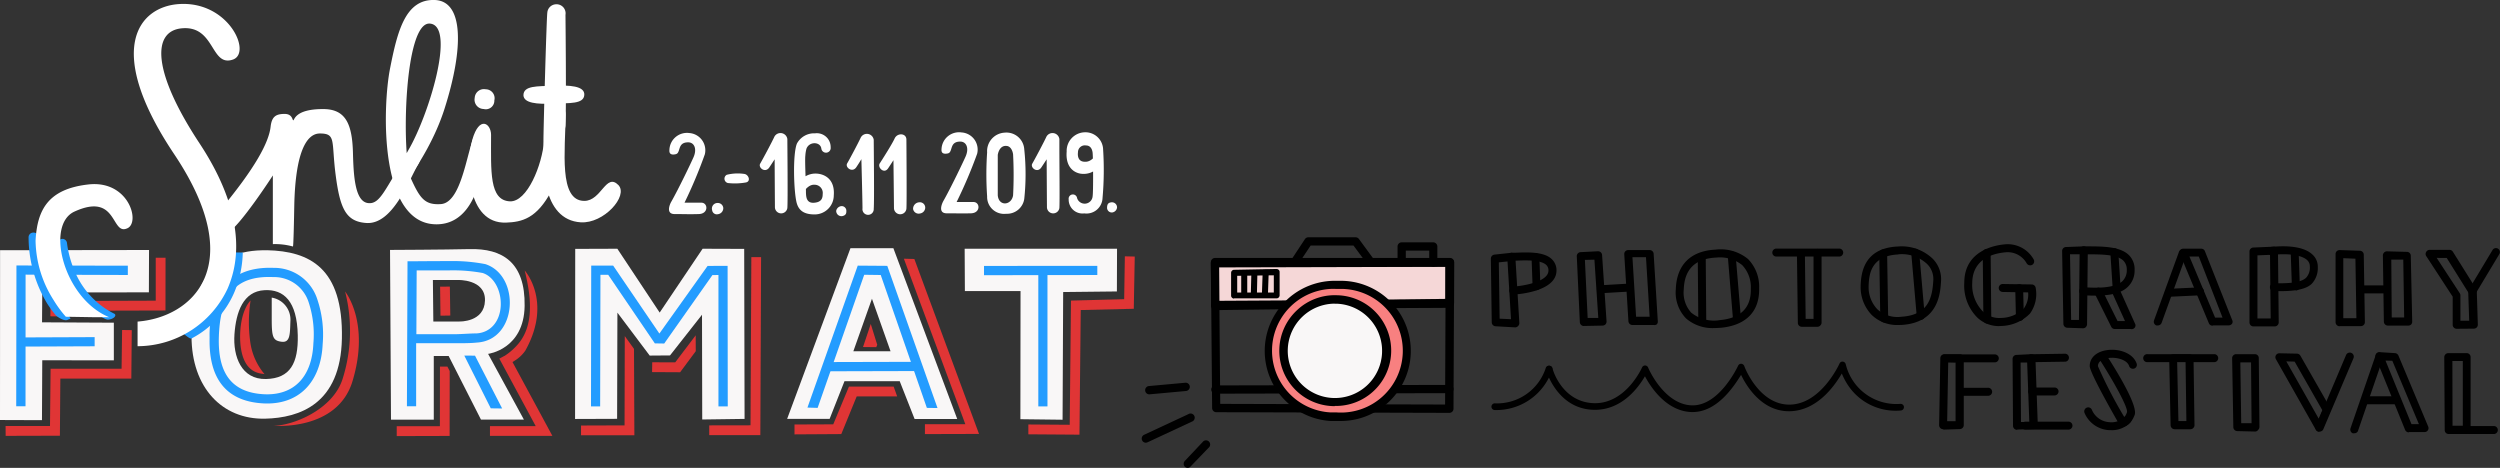 <svg id="menu" xmlns="http://www.w3.org/2000/svg" viewBox="0 0 336 62.88"><rect x="0" y="0" width="336" height="62.88" fill="#333333" stroke="none"/><defs><style>.cls-1{fill:#f5d7d7;}.cls-2{fill:#fff;}.cls-3{fill:#f9f7f7;}.cls-4{fill:#f88080;}.cls-5{fill:#e03535;}.cls-6{fill:#239cff;}</style></defs><title>logo-h</title><path d="M203.65,44h0L201,43.85a.54.54,0,0,1-.51-.53l-.12-8.56a.55.55,0,0,1,.48-.54l2.22-.24a.5.5,0,0,1,.4.13.54.54,0,0,1,.19.37l.54,8.92a.53.53,0,0,1-.16.41A.55.55,0,0,1,203.65,44Zm-2.1-1.17,1.53.07-.47-7.76-1.17.12Z"/><path d="M203.39,39.59a.54.54,0,0,1-.54-.5.55.55,0,0,1,.51-.57c1.21-.07,4.7-.61,4.75-2.11a1,1,0,0,0-.27-.78c-.75-.75-2.93-.65-4.24-.59l-.47,0a.54.54,0,0,1,0-1.07l.47,0c1.67-.07,3.95-.18,5,.9a2.05,2.05,0,0,1,.59,1.58c-.11,2.74-5.19,3.11-5.77,3.14Z"/><path d="M206.51,39a.53.53,0,0,1-.53-.52l-.14-3.91a.54.54,0,0,1,.52-.56h0a.53.53,0,0,1,.53.52l.14,3.91a.54.54,0,0,1-.52.56Z"/><path d="M212.87,43.82a.55.55,0,0,1-.54-.52l-.41-8.85a.53.53,0,0,1,.5-.56l2.34-.12a.54.54,0,0,1,.56.5l.6,8.92a.55.55,0,0,1-.14.4.56.56,0,0,1-.38.17l-2.52.05Zm.14-8.89.37,7.8,1.43,0-.52-7.83Z"/><path d="M222.28,43.68h0l-2.89,0a.54.54,0,0,1-.53-.5l-.56-9a.53.53,0,0,1,.14-.4.52.52,0,0,1,.39-.17l2.89,0h0a.53.53,0,0,1,.53.5l.56,9.09a.5.5,0,0,1-.15.4A.52.52,0,0,1,222.28,43.68Zm-2.39-1.11,1.82,0-.49-8-1.82,0Z"/><path d="M230.43,44.09a5.43,5.43,0,0,1-3.82-1.29,5,5,0,0,1-1.38-3.95c.11-3.26,2-5.14,5.34-5.3h0a5.78,5.78,0,0,1,4.36,1.26,5.3,5.3,0,0,1,1.5,3.9c.08,3.13-1.73,5-5.11,5.34C231,44.07,230.71,44.09,230.43,44.09Zm.19-9.47c-2.78.14-4.23,1.57-4.32,4.26a4,4,0,0,0,1,3.14,4.88,4.88,0,0,0,3.87,1c2.81-.26,4.21-1.69,4.14-4.24a4.3,4.3,0,0,0-1.16-3.15,4.77,4.77,0,0,0-3.58-1Z"/><path d="M228.79,43.62a.54.54,0,0,1-.54-.53l-.07-8.52a.54.54,0,0,1,.53-.54h0a.54.54,0,0,1,.54.53l.07,8.52a.52.52,0,0,1-.53.54Z"/><path d="M233.45,43.36a.55.55,0,0,1-.54-.5l-.7-8.5a.52.52,0,0,1,.49-.57.52.52,0,0,1,.57.49l.71,8.5a.53.53,0,0,1-.49.57Z"/><path d="M215.09,39.41a.54.54,0,0,1,0-1.07l3.77-.22a.53.53,0,0,1,.57.5.54.54,0,0,1-.5.57l-3.78.22Z"/><path d="M244.28,43.92h0l-2.12,0a.53.53,0,0,1-.53-.53l-.12-9.21a.54.54,0,0,1,.53-.54h0a.54.54,0,0,1,.54.53l.1,8.69h1.06V34a.54.54,0,0,1,.54-.54h0a.54.54,0,0,1,.54.54v9.35a.51.51,0,0,1-.16.38A.51.51,0,0,1,244.28,43.92Z"/><path d="M238.74,34.48a.53.53,0,0,1-.54-.53.54.54,0,0,1,.53-.54l8.53,0h0a.54.54,0,0,1,0,1.07l-8.53,0Z"/><path d="M268.6,43.83a4.24,4.24,0,0,1-2.84-1.14A6.07,6.07,0,0,1,264,38c0-4.36,4.18-5.05,5.44-5.16a4,4,0,0,1,3.87,2,.54.54,0,0,1-.16.74.56.56,0,0,1-.75-.16,2.92,2.92,0,0,0-2.86-1.51c-1.66.15-4.44.87-4.47,4.11a5.06,5.06,0,0,0,1.45,3.86,3.16,3.16,0,0,0,2.41.85A4.43,4.43,0,0,0,272,41.46a3.17,3.17,0,0,0,.58-2.16l-3.42-.06a.54.54,0,0,1-.53-.54.53.53,0,0,1,.54-.53h0l3.91.06a.54.54,0,0,1,.52.48,4.49,4.49,0,0,1-.76,3.42A5.57,5.57,0,0,1,269,43.81Z"/><path d="M267.1,43.49a.53.53,0,0,1-.53-.53L266.48,34a.53.53,0,0,1,.53-.54h0a.53.53,0,0,1,.53.53l.09,8.93a.54.54,0,0,1-.53.54Z"/><path d="M271.48,43.13a.54.54,0,0,1-.54-.53l-.09-3.85a.55.55,0,0,1,.53-.55h0a.53.53,0,0,1,.53.53l.09,3.85a.54.54,0,0,1-.52.55Z"/><path d="M255.14,43.68a4.91,4.91,0,0,1-3.57-1.34,5.39,5.39,0,0,1-1.5-3.82v-.11c.06-1.39.23-5.07,5-5.28h0a6.05,6.05,0,0,1,4.64,1.6,3.89,3.89,0,0,1,1.17,3c-.1,1.68-.33,5.63-5.29,5.94Zm0-9.48c-3.81.17-3.94,2.83-4,4.26v.11a4.29,4.29,0,0,0,1.18,3,4,4,0,0,0,3.23,1c3.71-.23,4.16-2.67,4.29-4.94a2.82,2.82,0,0,0-.86-2.17,5,5,0,0,0-3.83-1.28Z"/><path d="M253.25,43.34a.54.54,0,0,1-.54-.53l-.14-8.75a.54.54,0,0,1,.53-.54h0a.53.53,0,0,1,.53.53l.14,8.74a.54.54,0,0,1-.53.55Z"/><path d="M258.14,43a.55.55,0,0,1-.53-.49L256.87,34a.54.54,0,0,1,.49-.58.55.55,0,0,1,.58.49l.74,8.5a.53.53,0,0,1-.49.58Z"/><path d="M279.94,44.12h0l-2.1-.07a.54.54,0,0,1-.52-.52l-.17-9.79a.53.53,0,0,1,.51-.54l2.38-.09a.59.59,0,0,1,.4.15.55.55,0,0,1,.16.39l-.1,9.94a.58.58,0,0,1-.17.38A.51.51,0,0,1,279.94,44.12ZM278.36,43l1.05,0,.09-8.83-1.29,0Z"/><path d="M281.66,39.73c-.59,0-1.16,0-1.71-.07A.53.53,0,1,1,280,38.6c1.75.12,4.19.17,5.25-.81a2,2,0,0,0,.59-1.49,1.7,1.7,0,0,0-.43-1.24c-.87-.88-3-.88-5.05-.88H280a.54.54,0,0,1,0-1.07h.34c2.27,0,4.62,0,5.81,1.2a2.69,2.69,0,0,1,.74,2,3,3,0,0,1-.94,2.27C285,39.5,283.31,39.73,281.66,39.73Z"/><path d="M284.49,39.36a.54.54,0,0,1-.54-.5l-.32-4.93a.53.53,0,0,1,.5-.57.52.52,0,0,1,.57.5l.32,4.93a.53.53,0,0,1-.5.57Z"/><path d="M286.36,44.22h0l-2.14,0a.53.53,0,0,1-.47-.3l-2.22-4.46a.54.54,0,0,1,1-.48l2.07,4.17,1,0-1.81-4a.54.54,0,1,1,1-.44l2.15,4.77a.49.49,0,0,1,0,.51A.52.52,0,0,1,286.36,44.22Z"/><path d="M290,43.74a.58.58,0,0,1-.18,0,.53.53,0,0,1-.32-.68l3.35-9.21a.53.53,0,1,1,1,.36l-3.34,9.21A.55.55,0,0,1,290,43.74Z"/><path d="M297.36,43.77a.52.52,0,0,1-.49-.33L293,34.16a.53.53,0,0,1,0-.5.51.51,0,0,1,.44-.24l2.4,0h0a.53.53,0,0,1,.5.34L300,43a.51.51,0,0,1,0,.49.58.58,0,0,1-.44.24l-2.1,0Zm-3.1-9.29,3.45,8.21h1l-3.19-8.21Z"/><path d="M291.41,39.89a.54.54,0,0,1,0-1.07l4.24-.2a.54.54,0,0,1,.56.51.54.54,0,0,1-.51.56l-4.23.2Z"/><path d="M302.87,43.87a.52.52,0,0,1-.38-.15.57.57,0,0,1-.16-.38V33.8a.53.53,0,0,1,.51-.53l2.76-.12a.6.6,0,0,1,.39.15.6.6,0,0,1,.17.38l.1,9.65a.55.55,0,0,1-.16.38.53.53,0,0,1-.38.16Zm.53-9.55V42.8h1.78l-.09-8.55Z"/><path d="M306.51,39.13h-.82a.54.54,0,1,1,0-1.07c2.31.07,3.66-.16,4.26-.74a2,2,0,0,0,.49-1.52,1.1,1.1,0,0,0-.38-.86c-.74-.67-2.58-.93-4.79-.67a.54.54,0,0,1-.12-1.07c1.22-.14,4.22-.33,5.63,1a2.18,2.18,0,0,1,.73,1.66,3.1,3.1,0,0,1-.82,2.29C310,38.81,308.69,39.13,306.51,39.13Z"/><path d="M308.56,39a.53.53,0,0,1-.53-.52l-.16-4.6a.54.54,0,0,1,1.07,0l.16,4.61a.54.54,0,0,1-.52.55Z"/><path d="M314.44,43.85a.55.55,0,0,1-.54-.54l0-9.16a.55.55,0,0,1,.16-.39.56.56,0,0,1,.39-.15l2.72.09a.53.53,0,0,1,.52.53l.15,9.06a.54.54,0,0,1-.15.38.55.55,0,0,1-.38.16l-2.84,0Zm.5-9.15,0,8.07h1.76l-.13-8Z"/><path d="M323.66,43.76h0l-2.74,0a.54.54,0,0,1-.53-.53l-.13-8.9a.55.55,0,0,1,.16-.39.53.53,0,0,1,.39-.16l2.68.07a.52.52,0,0,1,.52.52l.19,8.86a.54.54,0,0,1-.15.39A.57.57,0,0,1,323.66,43.76Zm-2.21-1.09h1.67L323,34.89l-1.61,0Z"/><path d="M320.85,39.43h0l-3.59,0a.54.54,0,0,1-.53-.54.53.53,0,0,1,.53-.53h0l3.59,0a.54.54,0,0,1,0,1.07Z"/><path d="M330.18,44.19a.54.54,0,0,1-.54-.54l0-3.78-3.56-5.46a.52.52,0,0,1,0-.55.53.53,0,0,1,.47-.28h0l2.67,0a.53.53,0,0,1,.45.26l3.13,5a.61.61,0,0,1,.08.26l.14,4.52a.53.53,0,0,1-.53.55Zm-2.69-9.53,3.11,4.76a.55.55,0,0,1,.08.29l0,3.4h1.18l-.13-3.82-2.89-4.62Z"/><path d="M332.29,39.69a.45.45,0,0,1-.27-.08.53.53,0,0,1-.19-.73L335,33.6a.53.53,0,0,1,.73-.18.53.53,0,0,1,.18.73l-3.17,5.28A.53.53,0,0,1,332.29,39.69Z"/><path d="M294.4,57.69h0l-2.14,0a.55.55,0,0,1-.53-.53l-.19-9a.54.54,0,0,1,.15-.38.51.51,0,0,1,.39-.16h2.2a.52.52,0,0,1,.53.52l.13,9a.51.51,0,0,1-.16.38A.52.52,0,0,1,294.4,57.69Zm-1.62-1.1,1.07,0-.11-7.94h-1.13Z"/><path d="M303.15,58h0l-2.46-.06a.54.54,0,0,1-.53-.52L300,48.15a.51.51,0,0,1,.16-.39.52.52,0,0,1,.38-.16l2.52,0a.52.52,0,0,1,.52.53l.09,9.24a.55.55,0,0,1-.16.39A.55.55,0,0,1,303.15,58Zm-1.93-1.12,1.39,0-.07-8.17-1.44,0Z"/><path d="M311.7,58a.53.53,0,0,1-.47-.27l-5.35-9.46a.53.53,0,0,1,.47-.79h0l2.37.05a.54.54,0,0,1,.45.27l4,7a.55.55,0,0,1,0,.47l-1,2.38a.52.52,0,0,1-.46.32Zm-4.42-9.43,4.35,7.69.49-1.13-3.72-6.53Z"/><path d="M311.74,58a.52.52,0,0,1-.21,0,.53.53,0,0,1-.28-.7l4.06-9.58a.54.54,0,0,1,1,.42l-4.07,9.58A.52.52,0,0,1,311.74,58Z"/><path d="M297.66,48.67h-9a.54.54,0,1,1,0-1.07h9a.54.54,0,0,1,0,1.07Z"/><path d="M323.75,58.11a.54.54,0,0,1-.5-.33l-3.95-9.71a.53.53,0,0,1,.53-.74l2.06.13a.55.55,0,0,1,.46.33l4,9.54a.53.53,0,0,1-.48.74l-2.11,0Zm-3.14-9.65L324.1,57h1l-3.57-8.51Z"/><path d="M316.42,58.23a.54.54,0,0,1-.22,0,.54.54,0,0,1-.29-.67c.09-.26,3.35-9.74,3.39-9.84a.53.53,0,0,1,1,.35c-3.39,9.85-3.39,9.86-3.4,9.89A.54.54,0,0,1,316.42,58.23Z"/><path d="M318.13,54.33a.53.53,0,0,1-.54-.53.54.54,0,0,1,.54-.54h4.08a.54.54,0,0,1,0,1.07Z"/><path d="M331.54,58.33h0l-2.45,0a.52.52,0,0,1-.52-.53L328.51,48a.55.55,0,0,1,.54-.54h0l2.47,0a.53.53,0,0,1,.53.53l0,9.77a.49.49,0,0,1-.16.38A.52.52,0,0,1,331.54,58.33Zm-1.92-1.11,1.38,0,0-8.7h-1.4Z"/><path d="M331.59,58.33a.53.53,0,0,1-.53-.53.52.52,0,0,1,.52-.54l3.66,0h0a.54.54,0,0,1,0,1.07l-3.65,0Z"/><path d="M261.16,57.69a.55.55,0,0,1-.38-.16.55.55,0,0,1-.16-.39l.16-9a.53.53,0,0,1,.53-.53h2.08a.52.52,0,0,1,.38.15.55.55,0,0,1,.16.38l0,9a.54.54,0,0,1-.52.53l-2.21.07Zm.68-9-.14,7.92,1.13,0,0-7.89Z"/><path d="M268.11,48.7h0l-6.71,0a.52.52,0,0,1-.53-.54.53.53,0,0,1,.53-.53h0l6.71,0a.54.54,0,0,1,.53.54A.54.54,0,0,1,268.11,48.7Z"/><path d="M267.13,53.2h-3.7a.55.55,0,0,1-.54-.54.54.54,0,0,1,.54-.54h3.7a.54.54,0,1,1,0,1.07Z"/><path d="M271.09,57.77a.51.51,0,0,1-.37-.15.54.54,0,0,1-.17-.38l-.06-9a.53.53,0,0,1,.52-.54L273,47.6a.55.55,0,0,1,.56.52l.32,9a.53.53,0,0,1-.14.38.52.52,0,0,1-.38.17l-2.2.06Zm.48-9.05.05,8,1.12,0-.29-8Z"/><path d="M273,48.68a.52.52,0,0,1-.53-.52.54.54,0,0,1,.52-.55l4.61-.07a.54.54,0,0,1,0,1.07l-4.6.07Z"/><path d="M278,57.74h0c-.05,0-4.66,0-5.77,0h0a.53.53,0,0,1-.54-.52.54.54,0,0,1,.52-.55c1.12,0,5.6,0,5.79,0a.54.54,0,0,1,.54.54A.54.54,0,0,1,278,57.74Z"/><path d="M276.12,53.15h0l-3,0a.54.54,0,0,1-.53-.54.55.55,0,0,1,.55-.53l3,0a.54.54,0,0,1,.53.54A.55.55,0,0,1,276.12,53.15Z"/><path d="M285.32,57.36a.53.53,0,0,1-.46-.27c-1.49-2.61-4-7.1-4-7.9,0-1.11.9-1.93,2.31-2.13,1.6-.24,3.51.38,4,1.81a.53.53,0,0,1-.35.67.54.54,0,0,1-.67-.35c-.26-.83-1.68-1.23-2.79-1.07h0c1.62,2.54,3.95,6.51,3.54,7.64-.51,1.38-1.35,1.57-1.45,1.59Zm-3-8.85a.88.88,0,0,0-.36.7,61.28,61.28,0,0,0,3.55,6.85,2,2,0,0,0,.36-.67C286,54.74,284.13,51.37,282.31,48.51Z"/><path d="M283.66,57.81h-.23a3.81,3.81,0,0,1-3.26-2.29.55.55,0,0,1,.26-.72.53.53,0,0,1,.71.26,2.73,2.73,0,0,0,2.35,1.68,2.51,2.51,0,0,0,2-.65.53.53,0,1,1,.87.62A3.34,3.34,0,0,1,283.66,57.81Z"/><polygon class="cls-1" points="163.29 35.38 163.34 41.12 194.84 40.72 194.87 35.3 163.29 35.38"/><path class="cls-2" d="M163.07,41.4,163,35.11,195.14,35l0,6Zm.49-5.75.05,5.19,31-.39,0-4.88Z"/><path d="M163.34,41.68a.55.55,0,0,1-.39-.16.54.54,0,0,1-.17-.39l-.05-5.74a.58.58,0,0,1,.16-.4.56.56,0,0,1,.4-.17l31.58-.08h0a.55.55,0,0,1,.39.16.56.56,0,0,1,.17.4l0,5.42a.56.56,0,0,1-.55.56l-31.51.4Zm.51-5.74,0,4.62,30.4-.39,0-4.31Z"/><path d="M163.43,52.91a.56.56,0,1,1,0-1.11l31.37-.07h0a.56.56,0,0,1,.55.56.55.55,0,0,1-.55.55l-31.37.07Z"/><path d="M227.49,55.38h-.18c-3.32-.13-5.41-3.27-6.23-4.81-.87,1.5-3.05,4.51-6.72,4.51h0c-5.06,0-6.56-5.3-6.57-5.35a.44.44,0,0,1,.31-.55.45.45,0,0,1,.56.31c0,.19,1.33,4.67,5.71,4.7h0c4.18,0,6.3-4.75,6.32-4.8a.45.45,0,0,1,.41-.27h0a.46.46,0,0,1,.41.28c0,.05,2.11,4.94,5.85,5.08h.14c3.64,0,6.07-5.27,6.1-5.32a.44.44,0,0,1,.42-.27.48.48,0,0,1,.41.3c0,.05,1.93,5.19,6.05,5.19h.08c4.21-.07,6.64-5.46,6.67-5.51a.43.43,0,0,1,.45-.27.47.47,0,0,1,.39.36,7,7,0,0,0,7.35,5.32.44.44,0,0,1,.47.43.45.45,0,0,1-.43.46,7.68,7.68,0,0,1-6.73-2.9,8.8,8.8,0,0,1-1.19-2.07c-1,1.7-3.33,5-7,5.07S234.77,52,234,50.38C233,52,230.76,55.38,227.49,55.38Z"/><path d="M200.9,55.11a.45.45,0,1,1,0-.9,6.89,6.89,0,0,0,6.85-4.75.45.45,0,0,1,.55-.3.44.44,0,0,1,.31.55A7.91,7.91,0,0,1,200.9,55.11Z"/><line class="cls-3" x1="159.63" y1="62.33" x2="162.11" y2="59.69"/><path d="M159.63,62.88a.57.57,0,0,1-.38-.15.56.56,0,0,1,0-.79l2.48-2.63a.56.56,0,0,1,.81.76L160,62.71A.54.54,0,0,1,159.63,62.88Z"/><line class="cls-3" x1="154.02" y1="58.94" x2="159.96" y2="56.17"/><path d="M154,59.5a.55.55,0,0,1-.5-.32.56.56,0,0,1,.26-.74l5.94-2.77a.56.56,0,1,1,.48,1l-5.94,2.77A.69.69,0,0,1,154,59.5Z"/><line class="cls-3" x1="154.43" y1="52.43" x2="159.35" y2="51.97"/><path d="M154.43,53a.56.56,0,0,1-.06-1.11l4.93-.45a.56.56,0,0,1,.61.5.57.57,0,0,1-.51.61l-4.92.45Z"/><path d="M194.79,55.49h0l-31.33-.09a.56.56,0,0,1-.55-.56l-.17-19.6a.58.58,0,0,1,.16-.4.56.56,0,0,1,.4-.17h0l31.58,0a.55.55,0,0,1,.39.16.56.56,0,0,1,.17.4l-.09,19.65A.56.56,0,0,1,194.79,55.49ZM164,54.28l30.22.09.08-18.54-30.46,0Z"/><path d="M165.87,40.13a.38.38,0,0,1-.29-.12.38.38,0,0,1-.12-.28V36.67a.41.41,0,0,1,.4-.41l5.71-.11a.49.49,0,0,1,.29.12.38.38,0,0,1,.12.29v3.13a.41.41,0,0,1-.4.41l-5.73,0Zm.41-3.06v2.25l4.92,0V37Z"/><path d="M184.28,35.82a.56.56,0,0,1-.45-.23L181.91,33h-5.76l-1.73,2.6a.55.55,0,0,1-.77.16.56.56,0,0,1-.15-.77l1.88-2.85a.56.56,0,0,1,.47-.25h6.34a.55.55,0,0,1,.45.23l2.09,2.85a.56.56,0,0,1-.12.78A.59.59,0,0,1,184.28,35.82Z"/><path d="M192.65,35.83a.55.55,0,0,1-.56-.55l0-1.6-3.15,0,0,1.57a.56.56,0,0,1-.56.54h0a.56.56,0,0,1-.55-.56l0-2.11a.56.56,0,0,1,.55-.55l4.24,0h0a.56.56,0,0,1,.56.55l0,2.16a.55.55,0,0,1-.55.56Z"/><path d="M167.22,40.05a.4.4,0,0,1-.4-.41V36.83a.41.41,0,0,1,.4-.41.41.41,0,0,1,.41.41v2.81A.42.42,0,0,1,167.22,40.05Z"/><path d="M168.52,39.93h0a.41.41,0,0,1-.41-.41l.07-2.66a.41.41,0,1,1,.81,0l-.06,2.66A.41.41,0,0,1,168.52,39.93Z"/><path d="M170,40h0a.42.42,0,0,1-.4-.42l.1-2.93a.42.42,0,0,1,.41-.4h0a.41.41,0,0,1,.4.43l-.1,2.93A.41.41,0,0,1,170,40Z"/><path d="M163.34,41.54a.56.56,0,0,1-.56-.55.55.55,0,0,1,.55-.56l31.09-.18h0a.56.56,0,0,1,0,1.12l-31.09.17Z"/><path class="cls-4" d="M179.52,38.27l.8,0A8.87,8.87,0,1,1,179.6,56l-.79,0a8.87,8.87,0,0,1,.71-17.72Z"/><path d="M180,56.58h-.38l-.8,0a9.43,9.43,0,0,1,.76-18.84h0l.8,0A9.42,9.42,0,0,1,180,56.58Zm-.8-17.76a8.31,8.31,0,0,0-.33,16.61l.79,0a8.31,8.31,0,1,0,.67-16.6l-.79,0Z"/><path class="cls-3" d="M179.65,40.26h0A6.89,6.89,0,0,1,179.11,54h0a6.89,6.89,0,0,1,.55-13.76Z"/><path d="M179.4,54.58h-.31a7.44,7.44,0,0,1-4.76-12.9,7.37,7.37,0,0,1,5.35-2h0a7.44,7.44,0,0,1-.29,14.88Zm0-13.77a6.35,6.35,0,0,0-6.32,6.07,6.34,6.34,0,1,0,6.6-6.06h-.28Z"/><polygon class="cls-3" points="0.01 33.63 0 56.45 5.64 56.47 5.68 48.42 15.3 48.43 15.3 43.37 5.65 43.32 5.68 39.31 20.01 39.29 20.03 33.6 0.01 33.63"/><path class="cls-3" d="M58.18,37.63H61.5s3.77-.15,3.68,2.77-3.42,2.81-3.42,2.81H58.24Zm4.88-4.15c-3.26.08-10.64.11-10.64.11l.13,22.81,5.75,0,0-8.55h2l4.34,8.54h5.77l-4.81-8.83s4.82-.6,4.91-6.44S67.56,33.36,63.06,33.48Z"/><path class="cls-3" d="M35.55,39c2.59-.14,4.38,1.47,4.47,6.06.08,3.73-1,5.81-4.28,5.88s-4.44-3-4.23-6S32.68,39.15,35.55,39Zm.33-5.36c-7.6-.17-10.17,5.06-10.14,11.54,0,6.88,4.09,11.22,9.89,11.09,4.69-.11,10.15-2,10.32-10.77C46.14,36,41.61,33.76,35.88,33.63Z"/><polygon class="cls-3" points="77.31 33.45 77.29 56.31 82.94 56.29 82.98 42.02 87.32 47.79 90.05 47.77 94.35 42.3 94.38 56.38 100.07 56.3 100.02 33.45 94.43 33.43 88.66 42.01 82.97 33.43 77.31 33.45"/><path class="cls-3" d="M117.19,40.15l2.5,7.06h-5Zm2.88-6.79-5.77,0-8.51,22.94,5.71,0,2-5.07h7.42l2,5.08h5.73Z"/><polygon class="cls-3" points="129.65 33.43 129.68 39.12 137.16 39.12 137.14 56.34 142.81 56.41 142.89 39.25 150.11 39.17 150.13 33.43 129.65 33.43"/><path class="cls-3" d="M83.4,34.14l0,0,.11.1Z"/><polygon class="cls-5" points="151.18 34.45 151.09 40.21 143.94 40.4 143.77 57.09 138.21 57.05 138.21 58.37 145.08 58.42 145.25 41.67 152.38 41.5 152.51 34.48 151.18 34.45"/><polygon class="cls-5" points="120.11 51.96 114.1 51.96 111.99 57.03 106.78 57.05 106.78 58.38 113.07 58.34 115.14 53.28 120.58 53.28 120.11 51.96"/><polygon class="cls-5" points="122.89 34.81 121.48 34.77 129.74 57.01 124.31 57.01 124.31 58.34 131.58 58.32 122.89 34.81"/><polygon class="cls-5" points="117.03 43.54 115.99 46.64 117.77 46.66 117.9 46.34 117.03 43.54"/><polygon class="cls-5" points="83.97 45.17 83.94 57.17 78.09 57.19 78.09 58.5 85.26 58.5 85.21 46.89 83.97 45.17"/><polygon class="cls-5" points="93.5 45.07 90.75 48.7 87.66 48.69 87.64 50.01 91.41 50.03 93.51 47.2 93.5 45.07"/><polygon class="cls-5" points="100.98 34.56 100.87 57.16 95.32 57.17 95.32 58.48 102.19 58.48 102.29 34.56 100.98 34.56"/><path class="cls-5" d="M70.52,36.36c1,4,1.14,7.53-.92,9.92a8.35,8.35,0,0,1-1.32,1.23c-.16.11-.3.22-.43.3l-.14.07-.6.32L72,57.27H65.85v1.31h8.39l-5.36-9.92a.82.82,0,0,0,.17-.11,4.85,4.85,0,0,0,1.55-1.42C74.29,40.52,70.52,36.36,70.52,36.36Z"/><polygon class="cls-5" points="59.13 49.27 59.12 57.28 53.32 57.28 53.32 58.61 60.43 58.59 60.44 49.87 60.13 49.27 59.13 49.27"/><polygon class="cls-5" points="60.46 38.52 59.15 38.53 59.2 42.43 60.52 42.41 60.46 38.52"/><polygon class="cls-5" points="16.41 44.35 16.34 49.56 6.8 49.56 6.72 57.25 0.75 57.25 0.76 58.58 8.05 58.56 8.11 50.88 17.65 50.88 17.71 44.37 16.41 44.35"/><polygon class="cls-5" points="20.93 34.64 20.93 40.41 6.8 40.46 6.77 42.51 8.1 42.52 8.11 41.77 22.24 41.73 22.25 34.64 20.93 34.64"/><path class="cls-5" d="M46.38,39.18a21.38,21.38,0,0,1-.32,11.7c-1.29,4.19-6.73,6.34-9.32,6.34,0,0,8.6.78,10.64-6C49.77,43.3,46.38,39.18,46.38,39.18Z"/><path class="cls-5" d="M33.68,40.38c-1.15,1.23-1.52,3.7-1.38,5.69.31,4.12,2.61,4.1,3.25,4.21A8.45,8.45,0,0,1,33.64,46,19,19,0,0,1,33.68,40.38Z"/><polygon class="cls-6" points="147.48 35.73 132.25 35.74 132.25 36.99 147.48 36.96 147.48 35.73"/><rect class="cls-6" x="139.55" y="36.36" width="1.23" height="18.26"/><polygon class="cls-6" points="115.28 35.7 108.52 54.78 109.89 54.82 116.15 36.93 118.37 36.96 124.57 54.82 126 54.84 119.25 35.73 115.28 35.7"/><polygon class="cls-6" points="123.07 48.63 111.31 48.66 111.31 49.9 123.07 49.87 123.07 48.63"/><polygon class="cls-6" points="79.46 35.7 79.43 54.62 80.66 54.62 80.7 36.93 81.74 36.93 88.01 46.15 89.27 46.17 95.75 36.97 96.56 36.96 96.56 54.62 97.81 54.62 97.79 35.73 95.1 35.74 88.62 44.83 82.41 35.7 79.46 35.7"/><polygon class="cls-6" points="63.84 47.8 62.4 47.79 65.96 54.88 67.49 54.9 63.84 47.8"/><path class="cls-6" d="M56,36.34h.17c1.37,0,2.83,0,4.19,0a22.11,22.11,0,0,1,4.51.35c1.51.48,2.52,2.35,2.43,4.39S66,44.69,64.05,44.81c-.82,0-1.8.09-2.9.11-1.53,0-3.18,0-4.74,0l-.45,0Zm.17-1.23-1.4,0L54.69,54.6l1.24,0,0-8.47h.43c1.58,0,3.25,0,4.79,0,1.12,0,2.11,0,2.95-.09,5.49-.33,5.86-9,1.14-10.54a23.08,23.08,0,0,0-4.87-.41C59,35.09,57.55,35.1,56.17,35.11Z"/><polygon class="cls-6" points="2.21 35.68 2.18 54.6 3.43 54.6 3.44 36.91 17.18 36.96 17.18 35.71 2.21 35.68"/><polygon class="cls-6" points="12.72 45.31 2.81 45.35 2.81 46.58 12.72 46.54 12.72 45.31"/><path class="cls-6" d="M36.73,37.24a4.86,4.86,0,0,1,4.76,3.41,13.79,13.79,0,0,1,.63,5.47c-.18,4.57-2.66,7.11-6.76,6.86-4.32-.27-6.07-2.93-5.95-7.6C29.56,39.93,31.4,37,36.73,37.24ZM36.78,36c-3.4-.13-5.71,1-7.08,3.12a11.87,11.87,0,0,0-1.53,6.22c-.14,5.27,2,8.56,7.12,8.87,4.83.3,7.86-2.82,8.08-8a14.82,14.82,0,0,0-.73-6A6.08,6.08,0,0,0,36.78,36Z"/><path class="cls-6" d="M8.31,32.11a.65.65,0,0,0-.54.74,15.32,15.32,0,0,0,1.45,4.88c1.16,2.33,4.47,5.32,5.33,5.23s1.14-.63.82-.79a11.18,11.18,0,0,1-5-5A14.31,14.31,0,0,1,9,32.64.62.62,0,0,0,8.31,32.11Z"/><path class="cls-6" d="M4.45,31.26a.63.63,0,0,0-.61.66,17.3,17.3,0,0,0,2.52,8.91,17.28,17.28,0,0,0,1.13,1.54c.14.17,1.14.84,1.56.63s.52-.08.31-.36l-.87-1.07a13.35,13.35,0,0,1-1-1.44,16,16,0,0,1-2.34-8.26A.63.63,0,0,0,4.45,31.26Z"/><path class="cls-6" d="M30.65,33.91a13.32,13.32,0,0,1-.81,4.56,10.92,10.92,0,0,1-5.79,5.8s1.4,1.38,1.69,1.22a12.54,12.54,0,0,0,5.8-6.32,14.59,14.59,0,0,0,1.09-5.23Z"/><path class="cls-2" d="M11.88,24.79C6.46,25.4,5,28.2,4.78,32.34a15.22,15.22,0,0,0,2.43,8,15.21,15.21,0,0,0,1.64,2.23l3.69.06c1.07,0,1.49,0,2.13,0C8.59,40.15,6.05,30.26,10,28.44c5.87-2.68,4.88,3.32,7.14,2.23C18.89,29.84,17.28,24.18,11.88,24.79ZM24,.55c-5.38.39-10,6.07-.63,20.11,10.18,15.15,2.41,22-4.88,22.56,0,1.06,0,2.06,0,3.31a13.4,13.4,0,0,0,12.1-7.74c1-2.34,3.26-8.86-3.77-19.52-6.4-9.7-6.41-15.15-2.32-15.47C28.93,3.45,28.3,9.07,31.32,8,33.88,7.09,30.71.07,24,.55Z"/><path class="cls-2" d="M51.56,28.22s5.79-6.06,8.19-13.62C62.33,6.49,62.34.13,58.42,0s-5,4.14-6,9.22-1.56,21.32,6.53,20.92c6.52-.32,6.5-12.06,5.53-12.44-1.54-.61-1.84,9.51-5.23,9.73-2.12.14-2.79-.73-4-3.39-1.31-3-1-21.17,2.53-20.87s-.16,12.35-2.89,17A37.49,37.49,0,0,0,51.56,28.22Z"/><path class="cls-2" d="M68,29.92c2.14-.08,4.14-.52,6.13-4.29,1.51-2.85-1-7.92-1-6.76-.26,3.35-2.29,8.3-4.6,8.19C65.73,26.93,66,23,66,18.13c0-1.53-1.58-2.66-2.52.65S62.75,30.09,68,29.92Z"/><path class="cls-2" d="M65.28,12a1.2,1.2,0,0,1,1.16,1.49A1.15,1.15,0,0,1,65,14.65a1.25,1.25,0,0,1-1.2-1.49A1.24,1.24,0,0,1,65.28,12Z"/><path class="cls-2" d="M74.66.58a1.21,1.21,0,0,0-1.1,1.12c-.1.54-.54,16.06-.52,17.38a22.33,22.33,0,0,0,.8,5.38A35,35,0,0,0,76,16.92C76.13,14.25,76,2,76,2A1.22,1.22,0,0,0,74.66.58Z"/><path class="cls-2" d="M78.53,12.76c-.08,1.25-2,1.08-4.18,1.17s-3.94-.06-4-1.12c0-1.32,1.84-1.2,4-1.29S78.61,11.53,78.53,12.76Z"/><path class="cls-2" d="M78.05,29.88c3.09.2,6.43-3.54,5.07-5C81.44,23.16,80.84,27,78.53,27c-3.47,0-2.55-6.76-2.51-11.6,0-1.53-1.47,0-2.42,3.31S72.85,29.56,78.05,29.88Z"/><path class="cls-2" d="M43.37,14.66c-3.77,0-3.8,1.53-3.95,1.51s-.1-.88-1.22-.86-1.67.35-1.83,1.72c-.23,2.06-2,5.52-7,11.47-.35.41-.47,3.72,1.21,2.81s6.09-7.73,6.09-7.73,0,5.21,0,9.23a9.09,9.09,0,0,1,2.7.32c.08,0,.15-3.86.18-5.45.14-7.1,1.6-9.73,3.43-9.74,2.23,0,1.54,1,2.13,5.56s1.39,6.29,4.14,6.47c3.57.23,5.74-5.84,6.91-7.8,1.06-1.79-1-2.05-1.41-1.39-3,4.45-3.59,6.75-5.31,6.51s-1.92-3.61-2-6.65C47.35,16.66,46.47,14.63,43.37,14.66Z"/><path class="cls-3" d="M36.52,40c0,.61,0,2.71,0,2.87,0,2.45.16,2.91,1.32,3.06s1.13-1,1.19-2.75A3,3,0,0,0,36.52,40Z"/><path class="cls-2" d="M92.64,17.88a2.32,2.32,0,0,1,2.09,2.86A63.31,63.31,0,0,1,92,27.24h2.26c.91,0,1,1.49-.34,1.53s-1.71,0-3.25,0c-1.27,0-.59-1.43-.46-1.64,1-1.76,2.63-5.16,3-6,.5-1.14.09-2-.72-2-1,0-1.09.62-1.24,1.07s-.26.53-.74.57c-.29,0-.59-.08-.54-.63A2.36,2.36,0,0,1,92.64,17.88Z"/><path class="cls-2" d="M96.42,27.28a.74.74,0,0,1,.79.67.82.82,0,0,1-.73.84.63.63,0,0,1-.77-.55A.75.75,0,0,1,96.42,27.28Z"/><path class="cls-2" d="M100.06,23.38c.57.1.88,1,.2,1.14a8.35,8.35,0,0,1-2.43.08.6.6,0,0,1-.15-1.11A6.08,6.08,0,0,1,100.06,23.38Z"/><path class="cls-2" d="M104.15,27.88a.84.84,0,0,0,1.67.08c.08-1,0-8.58,0-9.27a.93.93,0,0,0-1.74-.32c-.36.78-1.6,3.09-1.91,3.62s.67,1.33,1.22.52c.43-.64.72-1.1.72-1.1S104.14,26.53,104.15,27.88Z"/><path class="cls-2" d="M111.64,19.8a1.86,1.86,0,0,0-2.1-1.88,2.61,2.61,0,0,0-2.44,1.39c-.57,1.45-.42,6.25-.06,7.82.29,1.3,1.19,1.69,2.46,1.69a2.57,2.57,0,0,0,2.56-2.55c.18-2.32-1.39-2.91-2.36-2.94a2.61,2.61,0,0,0-1.82.64c-.27.29-.09,1.52-.13,2s.61-1.19,1.68-1.14a1.1,1.1,0,0,1,1.14,1.25c0,.56-.16,1.1-1.17,1.17s-1.06-.78-1.08-1.36c0-1.43-.17-4.28-.08-5a4.43,4.43,0,0,1,.15-.91c.38-1,1.88-.95,2,0A.61.61,0,0,0,111.64,19.8Z"/><path class="cls-2" d="M113.11,27.7a.63.63,0,0,1,.64.65c0,.24,0,.55-.48.68a.7.7,0,0,1-.87-.54C112.31,28.17,112.66,27.72,113.11,27.7Z"/><path class="cls-2" d="M115.92,28a.76.76,0,1,0,1.51.07c.09-1,0-8.58,0-9.28a.93.93,0,0,0-1.74-.31c-.36.78-1.52,2.95-1.83,3.48s.69,1.32,1.23.51c.43-.64.68-1.08.68-1.08S115.91,26.61,115.92,28Z"/><path class="cls-2" d="M120.15,28a.84.84,0,0,0,1.67.08c.07-.8,0-9.19,0-9.32,0-.88-1.22-.94-1.58-.15s-1.66,2.82-2,3.35.57,1.48,1.12.67c.43-.64.72-1.1.72-1.1S120.14,26.64,120.15,28Z"/><path class="cls-2" d="M123.53,27.19a.72.72,0,0,1,.82.75.81.81,0,0,1-.69.75.76.76,0,0,1-.94-.59A.87.87,0,0,1,123.53,27.19Z"/><path class="cls-2" d="M129.24,17.8a2.31,2.31,0,0,1,2.09,2.86,63,63,0,0,1-2.76,6.49l2.26,0c.91,0,1,1.49-.34,1.52s-1.71,0-3.25,0c-1.27,0-.58-1.43-.46-1.64,1-1.76,2.63-5.16,3-6,.5-1.14.09-2-.72-2-1,0-1.09.62-1.24,1.07s-.26.53-.73.56c-.29,0-.6-.07-.55-.62A2.36,2.36,0,0,1,129.24,17.8Z"/><path class="cls-2" d="M135.23,19.61c.55,0,.86.58.93,1.15a53.06,53.06,0,0,1,0,5.49c-.21,1.36-1.92,1.54-2.06,0,0-.65,0-5.43,0-5.43C134.2,20.21,134.54,19.57,135.23,19.61ZM135,17.83a2.49,2.49,0,0,0-2.33,2.65,43,43,0,0,0,0,5.91,2.28,2.28,0,0,0,2.56,2.34,2.34,2.34,0,0,0,2.43-2,31.47,31.47,0,0,0,0-6.66A2.4,2.4,0,0,0,135,17.83Z"/><path class="cls-2" d="M143.63,26.79a1.86,1.86,0,0,0,2.1,1.89,2.16,2.16,0,0,0,2.45-2.05,42.52,42.52,0,0,0,.08-6.51,2.38,2.38,0,0,0-2.49-2.34,2.5,2.5,0,0,0-2.41,2.59c-.19,2.32,1.25,3,2.22,3a2.62,2.62,0,0,0,1.91-.75,1.89,1.89,0,0,0,0-1.61c-.26-.44-.6.78-1.68.73-.87,0-1-.71-.93-1.28a.92.92,0,0,1,1.08-.91c.55,0,.83.43.89,1,.07.75.1,5.17,0,5.82a1.07,1.07,0,0,1-2.09.25A.57.57,0,1,0,143.63,26.79Z"/><path class="cls-2" d="M140.71,27.88a.84.84,0,0,0,1.67.08c.06-.8,0-5.88,0-8.19,0-.55,0-.95,0-1.08a.93.93,0,0,0-1.74-.32c-.36.78-1.59,3.09-1.9,3.62s.67,1.33,1.21.52c.43-.64.72-1.1.72-1.1S140.7,26.53,140.71,27.88Z"/><path class="cls-2" d="M149.4,27.19a.68.68,0,0,1,.73.7.75.75,0,0,1-.69.67.64.64,0,0,1-.65-.69C148.81,27.47,148.92,27.23,149.4,27.19Z"/></svg>
